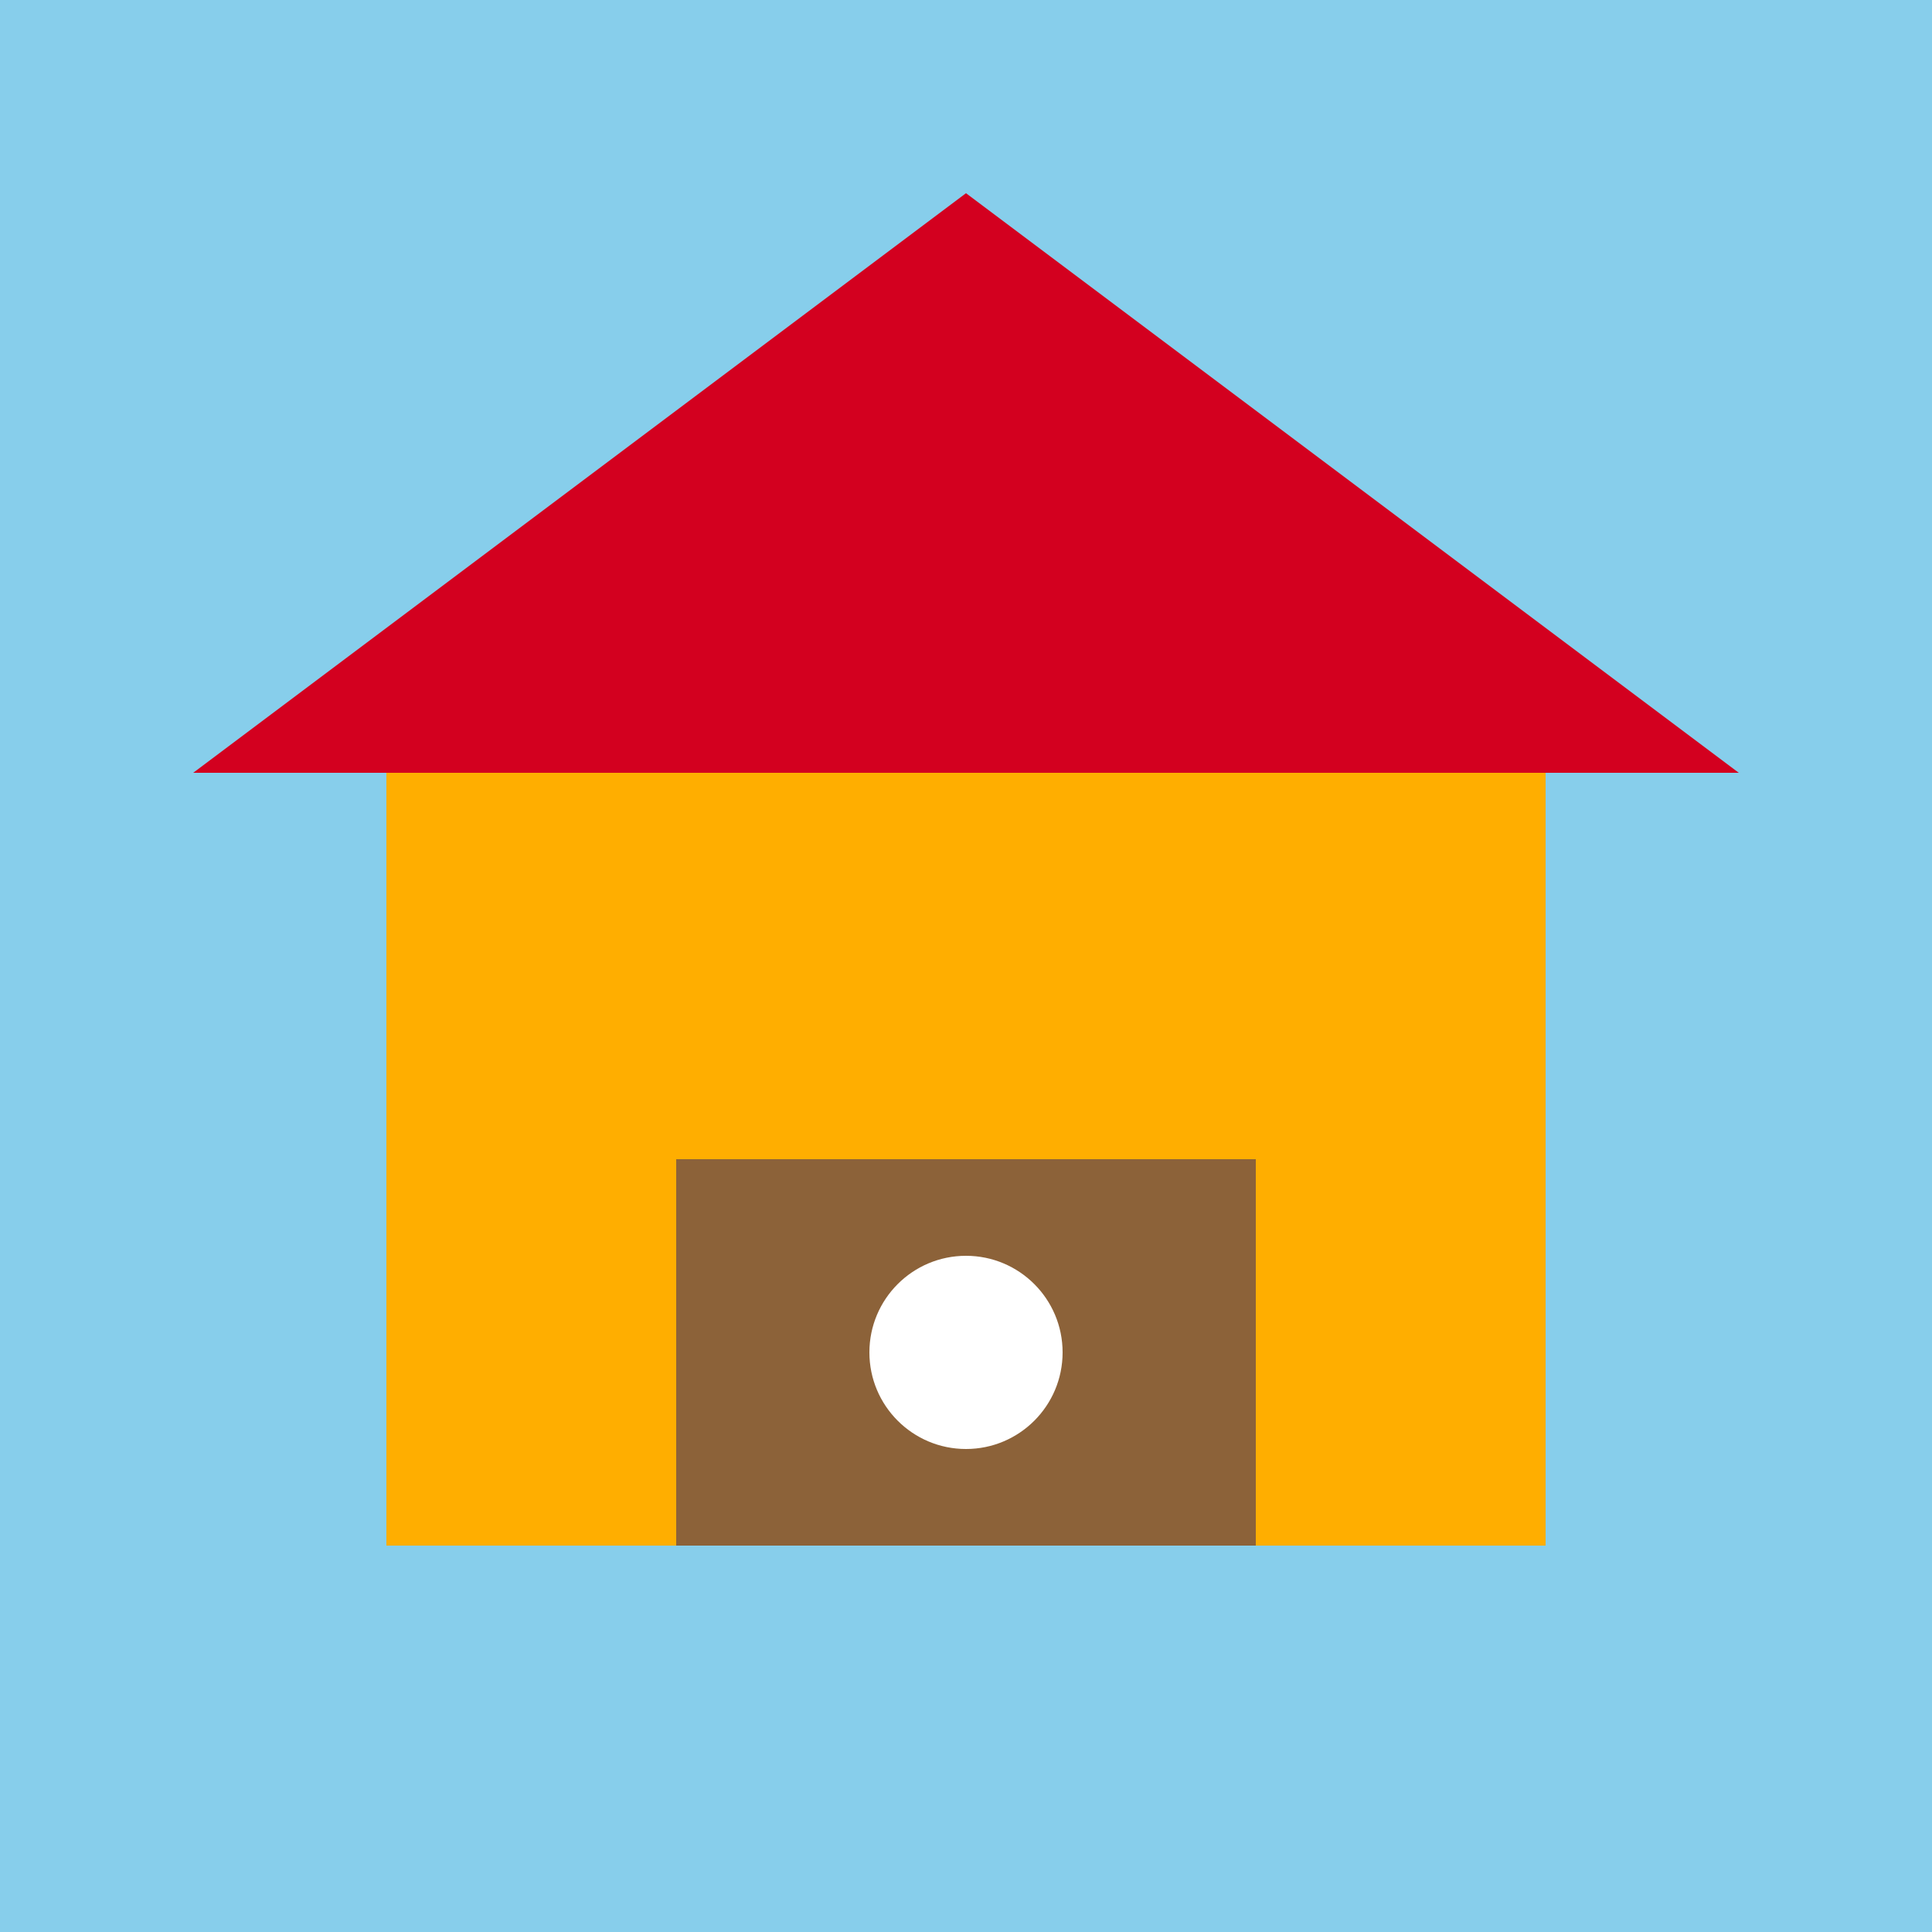 <svg xmlns="http://www.w3.org/2000/svg" viewBox="0 0 100 100">
  <style>
    .roof { fill: #d3001f; }
    .walls { fill: #ffae00; }
    .base { fill: #8c6239; }
  </style>
  <rect width="100" height="100" fill="#87ceeb"/>
  <polygon class="roof" points="10,40 50,10 90,40"/>
  <rect class="walls" x="20" y="40" width="60" height="40"/>
  <rect class="base" x="35" y="60" width="30" height="20"/>
  <circle cx="50" cy="70" r="5" fill="#fff"/>
</svg>
